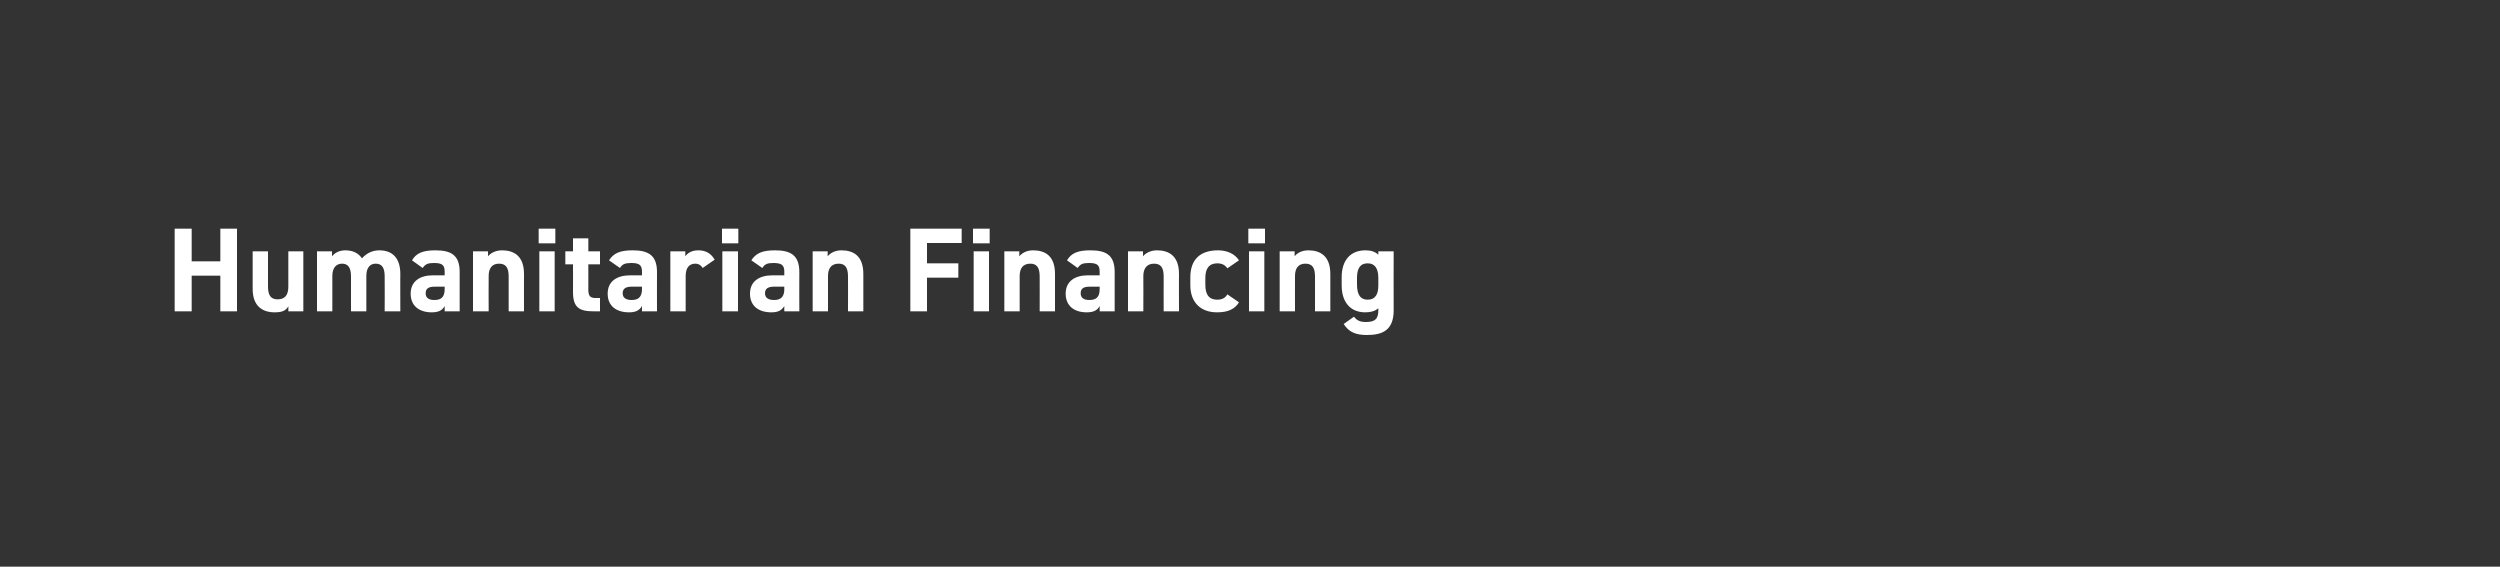<?xml version="1.0" standalone="no"?><!DOCTYPE svg PUBLIC "-//W3C//DTD SVG 1.1//EN" "http://www.w3.org/Graphics/SVG/1.1/DTD/svg11.dtd"><svg xmlns="http://www.w3.org/2000/svg" version="1.1" width="750px" height="170px" viewBox="0 -1 750 170" style="top:-1px"><rect x="0" y="-1" width="750" height="170" fill="#333333" stroke="none"/>  <desc>Humanitarian Financing</desc>  <defs/>  <g id="Polygon310123">    <path d="M 57.5 77.4 L 66.1 77.4 L 66.1 67.6 L 71.1 67.6 L 71.1 92.4 L 66.1 92.4 L 66.1 81.7 L 57.5 81.7 L 57.5 92.4 L 52.4 92.4 L 52.4 67.6 L 57.5 67.6 L 57.5 77.4 Z M 91 92.4 L 86.5 92.4 C 86.5 92.4 86.54 90.91 86.5 90.9 C 85.8 92.1 84.8 92.7 82.4 92.7 C 78.8 92.7 75.8 90.9 75.8 85.7 C 75.81 85.65 75.8 74.4 75.8 74.4 L 80.4 74.4 C 80.4 74.4 80.42 84.97 80.4 85 C 80.4 87.8 81.4 88.8 83.3 88.8 C 85.5 88.8 86.5 87.5 86.5 85 C 86.47 85 86.5 74.4 86.5 74.4 L 91 74.4 L 91 92.4 Z M 109.9 92.4 L 105.3 92.4 C 105.3 92.4 105.3 81.87 105.3 81.9 C 105.3 79 104.2 78.1 102.6 78.1 C 100.9 78.1 99.7 79.3 99.7 81.8 C 99.72 81.84 99.7 92.4 99.7 92.4 L 95.1 92.4 L 95.1 74.4 L 99.6 74.4 C 99.6 74.4 99.61 75.93 99.6 75.9 C 100.3 75 101.6 74.1 103.6 74.1 C 105.8 74.1 107.5 74.9 108.6 76.5 C 109.8 75.1 111.6 74.1 113.8 74.1 C 117.8 74.1 120.1 76.5 120.1 81.2 C 120.06 81.15 120.1 92.4 120.1 92.4 L 115.4 92.4 C 115.4 92.4 115.45 81.87 115.4 81.9 C 115.4 79.2 114.5 78.1 112.7 78.1 C 111 78.1 109.9 79.3 109.9 81.8 C 109.87 81.84 109.9 92.4 109.9 92.4 Z M 129.8 81.6 C 129.85 81.62 133.4 81.6 133.4 81.6 C 133.4 81.6 133.41 80.58 133.4 80.6 C 133.4 78.6 132.8 77.9 130.2 77.9 C 128.4 77.9 127.6 78.2 126.8 79.4 C 126.8 79.4 123.6 77.1 123.6 77.1 C 124.9 74.9 126.9 74.1 130.6 74.1 C 135.3 74.1 137.9 75.5 137.9 80.6 C 137.91 80.61 137.9 92.4 137.9 92.4 L 133.4 92.4 C 133.4 92.4 133.41 90.84 133.4 90.8 C 132.7 92.1 131.6 92.7 129.5 92.7 C 125.8 92.7 123.2 90.8 123.2 87.1 C 123.2 83.3 126.1 81.6 129.8 81.6 Z M 133.4 85 C 133.4 85 130.39 85 130.4 85 C 128.5 85 127.7 85.6 127.7 87 C 127.7 88.4 128.7 89 130.3 89 C 132.4 89 133.4 88.1 133.4 85.7 C 133.41 85.69 133.4 85 133.4 85 Z M 141.9 74.4 L 146.4 74.4 C 146.4 74.4 146.44 75.93 146.4 75.9 C 147.1 75 148.6 74.1 150.6 74.1 C 154.2 74.1 157.2 75.8 157.2 81.2 C 157.17 81.15 157.2 92.4 157.2 92.4 L 152.6 92.4 C 152.6 92.4 152.6 81.87 152.6 81.9 C 152.6 79.1 151.6 78.1 149.7 78.1 C 147.6 78.1 146.6 79.5 146.6 81.8 C 146.55 81.84 146.6 92.4 146.6 92.4 L 141.9 92.4 L 141.9 74.4 Z M 161.8 74.4 L 166.4 74.4 L 166.4 92.4 L 161.8 92.4 L 161.8 74.4 Z M 161.6 67.6 L 166.6 67.6 L 166.6 72 L 161.6 72 L 161.6 67.6 Z M 169.6 74.4 L 171.9 74.4 L 171.9 70.5 L 176.5 70.5 L 176.5 74.4 L 180 74.4 L 180 78.3 L 176.5 78.3 C 176.5 78.3 176.5 85.83 176.5 85.8 C 176.5 87.6 176.9 88.4 178.6 88.4 C 178.55 88.39 180 88.4 180 88.4 L 180 92.4 C 180 92.4 178.09 92.42 178.1 92.4 C 173.7 92.4 171.9 91.2 171.9 86.6 C 171.93 86.55 171.9 78.3 171.9 78.3 L 169.6 78.3 L 169.6 74.4 Z M 189 81.6 C 188.99 81.62 192.6 81.6 192.6 81.6 C 192.6 81.6 192.56 80.58 192.6 80.6 C 192.6 78.6 191.9 77.9 189.4 77.9 C 187.6 77.9 186.7 78.2 186 79.4 C 186 79.4 182.7 77.1 182.7 77.1 C 184.1 74.9 186.1 74.1 189.8 74.1 C 194.4 74.1 197.1 75.5 197.1 80.6 C 197.06 80.61 197.1 92.4 197.1 92.4 L 192.6 92.4 C 192.6 92.4 192.56 90.84 192.6 90.8 C 191.8 92.1 190.8 92.7 188.7 92.7 C 184.9 92.7 182.3 90.8 182.3 87.1 C 182.3 83.3 185.2 81.6 189 81.6 Z M 192.6 85 C 192.6 85 189.53 85 189.5 85 C 187.7 85 186.8 85.6 186.8 87 C 186.8 88.4 187.9 89 189.5 89 C 191.5 89 192.6 88.1 192.6 85.7 C 192.56 85.69 192.6 85 192.6 85 Z M 210.8 79.4 C 210.4 78.7 209.7 78.1 208.6 78.1 C 206.8 78.1 205.7 79.3 205.7 81.8 C 205.7 81.84 205.7 92.4 205.7 92.4 L 201.1 92.4 L 201.1 74.4 L 205.6 74.4 C 205.6 74.4 205.59 75.93 205.6 75.9 C 206.2 75 207.4 74.1 209.5 74.1 C 211.7 74.1 213.3 75 214.4 76.9 C 214.4 76.9 210.8 79.4 210.8 79.4 Z M 216.7 74.4 L 221.4 74.4 L 221.4 92.4 L 216.7 92.4 L 216.7 74.4 Z M 216.6 67.6 L 221.5 67.6 L 221.5 72 L 216.6 72 L 216.6 67.6 Z M 231.7 81.6 C 231.69 81.62 235.3 81.6 235.3 81.6 C 235.3 81.6 235.25 80.58 235.3 80.6 C 235.3 78.6 234.6 77.9 232 77.9 C 230.3 77.9 229.4 78.2 228.7 79.4 C 228.7 79.4 225.4 77.1 225.4 77.1 C 226.8 74.9 228.8 74.1 232.5 74.1 C 237.1 74.1 239.8 75.5 239.8 80.6 C 239.75 80.61 239.8 92.4 239.8 92.4 L 235.3 92.4 C 235.3 92.4 235.25 90.84 235.3 90.8 C 234.5 92.1 233.5 92.7 231.4 92.7 C 227.6 92.7 225 90.8 225 87.1 C 225 83.3 227.9 81.6 231.7 81.6 Z M 235.3 85 C 235.3 85 232.23 85 232.2 85 C 230.4 85 229.5 85.6 229.5 87 C 229.5 88.4 230.6 89 232.2 89 C 234.2 89 235.3 88.1 235.3 85.7 C 235.25 85.69 235.3 85 235.3 85 Z M 243.8 74.4 L 248.3 74.4 C 248.3 74.4 248.28 75.93 248.3 75.9 C 249 75 250.4 74.1 252.4 74.1 C 256.1 74.1 259 75.8 259 81.2 C 259.01 81.15 259 92.4 259 92.4 L 254.4 92.4 C 254.4 92.4 254.44 81.87 254.4 81.9 C 254.4 79.1 253.4 78.1 251.6 78.1 C 249.4 78.1 248.4 79.5 248.4 81.8 C 248.39 81.84 248.4 92.4 248.4 92.4 L 243.8 92.4 L 243.8 74.4 Z M 288.5 67.6 L 288.5 71.9 L 278.1 71.9 L 278.1 78 L 287.5 78 L 287.5 82.3 L 278.1 82.3 L 278.1 92.4 L 273.1 92.4 L 273.1 67.6 L 288.5 67.6 Z M 292.1 74.4 L 296.7 74.4 L 296.7 92.4 L 292.1 92.4 L 292.1 74.4 Z M 291.9 67.6 L 296.9 67.6 L 296.9 72 L 291.9 72 L 291.9 67.6 Z M 301.3 74.4 L 305.8 74.4 C 305.8 74.4 305.78 75.93 305.8 75.9 C 306.5 75 307.9 74.1 309.9 74.1 C 313.6 74.1 316.5 75.8 316.5 81.2 C 316.5 81.15 316.5 92.4 316.5 92.4 L 311.9 92.4 C 311.9 92.4 311.93 81.87 311.9 81.9 C 311.9 79.1 310.9 78.1 309.1 78.1 C 306.9 78.1 305.9 79.5 305.9 81.8 C 305.88 81.84 305.9 92.4 305.9 92.4 L 301.3 92.4 L 301.3 74.4 Z M 326.3 81.6 C 326.33 81.62 329.9 81.6 329.9 81.6 C 329.9 81.6 329.9 80.58 329.9 80.6 C 329.9 78.6 329.3 77.9 326.7 77.9 C 324.9 77.9 324.1 78.2 323.3 79.4 C 323.3 79.4 320.1 77.1 320.1 77.1 C 321.4 74.9 323.4 74.1 327.1 74.1 C 331.8 74.1 334.4 75.5 334.4 80.6 C 334.4 80.61 334.4 92.4 334.4 92.4 L 329.9 92.4 C 329.9 92.4 329.9 90.84 329.9 90.8 C 329.2 92.1 328.1 92.7 326 92.7 C 322.3 92.7 319.7 90.8 319.7 87.1 C 319.7 83.3 322.6 81.6 326.3 81.6 Z M 329.9 85 C 329.9 85 326.87 85 326.9 85 C 325 85 324.2 85.6 324.2 87 C 324.2 88.4 325.2 89 326.8 89 C 328.9 89 329.9 88.1 329.9 85.7 C 329.9 85.69 329.9 85 329.9 85 Z M 338.4 74.4 L 342.9 74.4 C 342.9 74.4 342.93 75.93 342.9 75.9 C 343.6 75 345.1 74.1 347.1 74.1 C 350.7 74.1 353.7 75.8 353.7 81.2 C 353.66 81.15 353.7 92.4 353.7 92.4 L 349.1 92.4 C 349.1 92.4 349.08 81.87 349.1 81.9 C 349.1 79.1 348.1 78.1 346.2 78.1 C 344.1 78.1 343 79.5 343 81.8 C 343.04 81.84 343 92.4 343 92.4 L 338.4 92.4 L 338.4 74.4 Z M 371.7 89.7 C 370.4 91.8 368.3 92.7 365.1 92.7 C 360 92.7 357.1 89.5 357.1 84.6 C 357.1 84.6 357.1 82.2 357.1 82.2 C 357.1 76.9 360 74.1 365.4 74.1 C 368.1 74.1 370.4 75.1 371.7 77.1 C 371.7 77.1 368.2 79.5 368.2 79.5 C 367.6 78.6 366.7 78 365.2 78 C 362.7 78 361.6 79.6 361.6 82.4 C 361.6 82.4 361.6 84.3 361.6 84.3 C 361.6 86.9 362.3 88.9 365.2 88.9 C 366.6 88.9 367.6 88.4 368.2 87.3 C 368.2 87.3 371.7 89.7 371.7 89.7 Z M 374.7 74.4 L 379.3 74.4 L 379.3 92.4 L 374.7 92.4 L 374.7 74.4 Z M 374.5 67.6 L 379.5 67.6 L 379.5 72 L 374.5 72 L 374.5 67.6 Z M 383.9 74.4 L 388.4 74.4 C 388.4 74.4 388.36 75.93 388.4 75.9 C 389 75 390.5 74.1 392.5 74.1 C 396.1 74.1 399.1 75.8 399.1 81.2 C 399.09 81.15 399.1 92.4 399.1 92.4 L 394.5 92.4 C 394.5 92.4 394.51 81.87 394.5 81.9 C 394.5 79.1 393.5 78.1 391.6 78.1 C 389.5 78.1 388.5 79.5 388.5 81.8 C 388.47 81.84 388.5 92.4 388.5 92.4 L 383.9 92.4 L 383.9 74.4 Z M 413.5 74.4 L 418.1 74.4 C 418.1 74.4 418.06 92.06 418.1 92.1 C 418.1 98.1 414.7 99.5 410.1 99.5 C 406.8 99.5 404.7 98.7 403.1 96.2 C 403.1 96.2 406.2 94 406.2 94 C 407 95.1 408 95.6 409.7 95.6 C 412.4 95.6 413.5 94.8 413.5 92.1 C 413.5 92.1 413.5 91.5 413.5 91.5 C 412.5 92.3 411.3 92.7 409.6 92.7 C 404.9 92.7 402.5 89.4 402.5 84.6 C 402.5 84.6 402.5 82.2 402.5 82.2 C 402.5 76.9 405.3 74.1 409.6 74.1 C 411.3 74.1 412.5 74.5 413.5 75.4 C 413.49 75.36 413.5 74.4 413.5 74.4 Z M 413.5 84.7 C 413.5 84.7 413.5 82.4 413.5 82.4 C 413.5 79.6 412.5 78 410.3 78 C 408 78 407.1 79.6 407.1 82.4 C 407.1 82.4 407.1 84.3 407.1 84.3 C 407.1 86.9 407.8 88.9 410.3 88.9 C 412.7 88.9 413.5 87.1 413.5 84.7 Z " stroke="none" fill="#fff"/>  </g></svg>